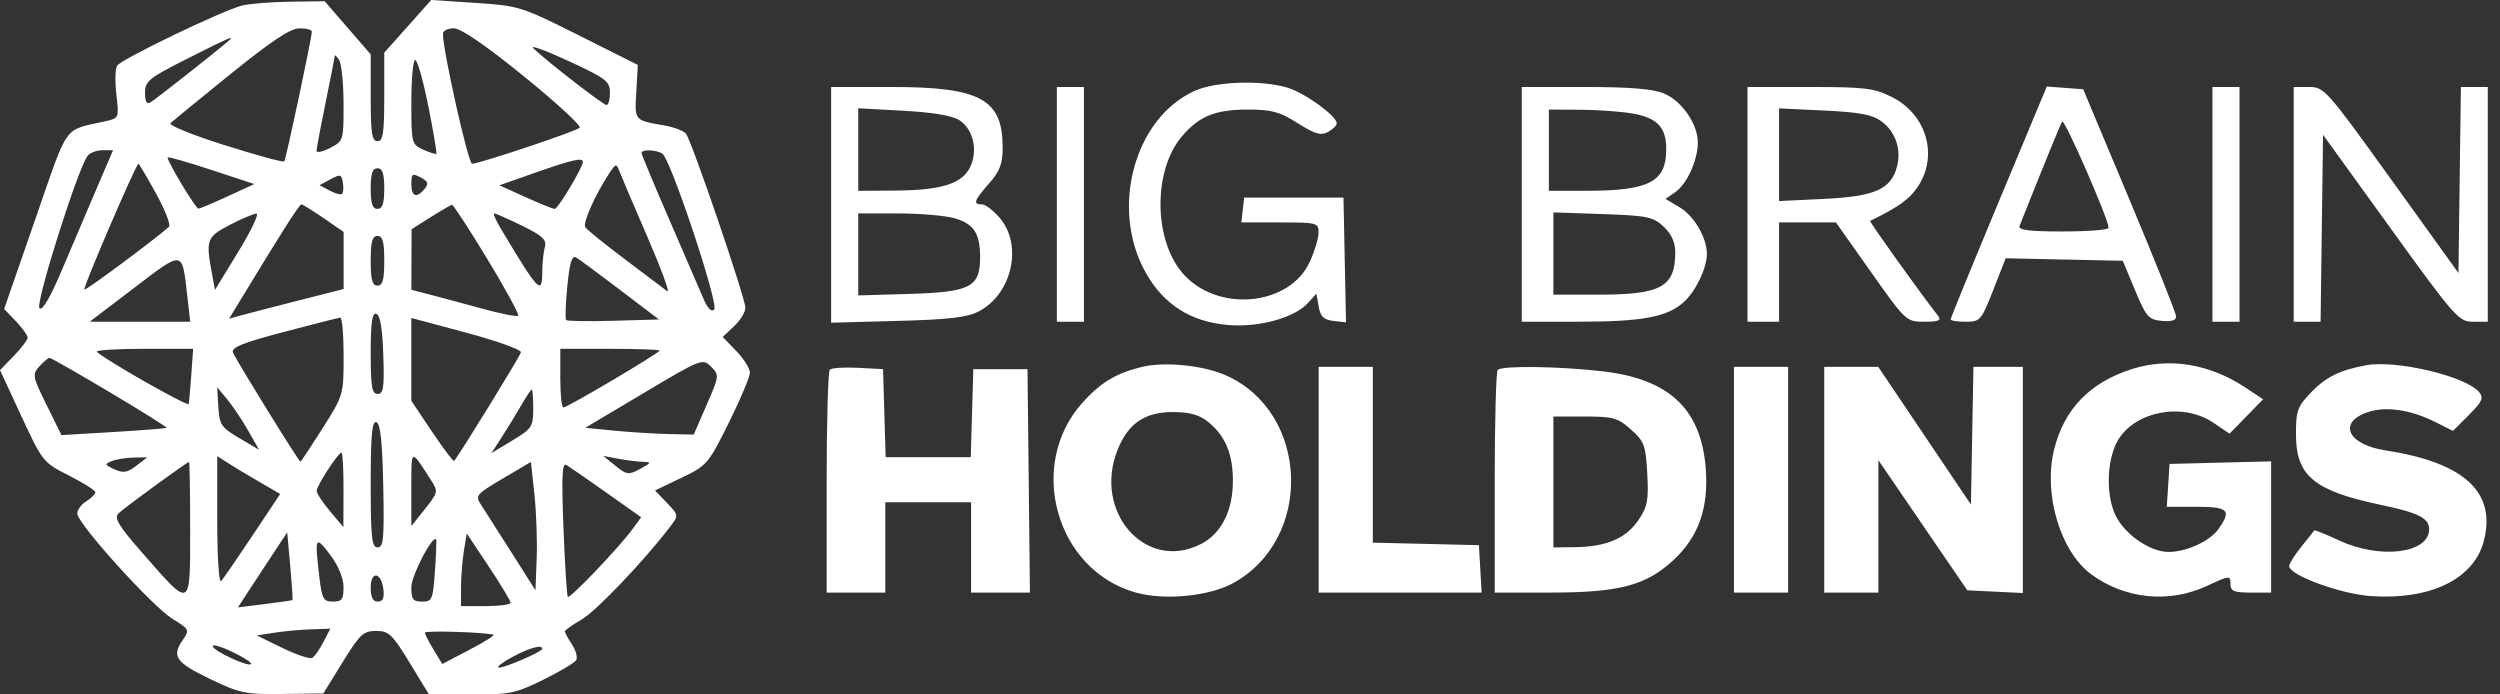 <svg width="144" height="40" viewBox="0 0 144 40" fill="none" xmlns="http://www.w3.org/2000/svg">
<rect x="0" y="0" width="144" height="40" fill="#333333" stroke="none"/>
<path fill-rule="evenodd" clip-rule="evenodd" d="M13.943 0.32C12.811 0.603 6.979 3.41 6.745 3.784C6.636 3.959 6.617 4.71 6.704 5.453C6.858 6.778 6.847 6.808 6.112 6.975C3.591 7.549 3.992 6.991 2.024 12.654L0.238 17.796L0.915 18.503C1.288 18.892 1.592 19.315 1.592 19.444C1.592 19.572 1.234 20.047 0.796 20.498L0 21.32L1.233 23.976C2.448 26.595 2.487 26.642 3.979 27.395C4.811 27.816 5.492 28.247 5.492 28.353C5.492 28.46 5.258 28.693 4.972 28.872C4.686 29.05 4.452 29.369 4.452 29.58C4.452 30.154 8.791 34.952 9.944 35.652C10.891 36.228 10.926 36.293 10.56 36.815C9.87 37.8 10.094 38.14 12.058 39.089C13.807 39.934 14.111 39.998 16.283 39.972L18.623 39.944L19.734 38.143C20.728 36.532 20.931 36.342 21.663 36.342C22.397 36.342 22.596 36.529 23.59 38.163L24.699 39.983L27.121 39.998C29.35 40.013 29.681 39.946 31.279 39.16C32.233 38.69 33.092 38.18 33.186 38.028C33.281 37.875 33.173 37.466 32.946 37.12C32.719 36.774 32.533 36.435 32.533 36.368C32.533 36.301 32.972 35.991 33.508 35.679C34.354 35.187 37.113 32.291 38.612 30.322C39.096 29.685 39.095 29.674 38.415 28.965L37.73 28.25L39.246 27.525C40.719 26.821 40.796 26.731 41.978 24.353C42.647 23.007 43.194 21.707 43.194 21.466C43.194 21.224 42.841 20.663 42.41 20.218L41.626 19.409L42.28 18.795C42.64 18.457 42.934 17.977 42.934 17.726C42.934 17.169 39.845 8.119 39.513 7.704C39.382 7.54 38.84 7.329 38.309 7.235C36.506 6.915 36.556 6.974 36.651 5.288L36.738 3.738L33.343 2.036C30.034 0.378 29.883 0.33 27.393 0.167L24.838 0L23.485 1.518L22.133 3.035V5.583C22.133 7.675 22.063 8.132 21.743 8.132C21.423 8.132 21.353 7.68 21.353 5.632V3.132L20.027 1.602L18.701 0.071L16.712 0.098C15.618 0.113 14.372 0.212 13.943 0.32ZM17.962 1.826C17.933 2.318 16.468 9.202 16.371 9.299C16.311 9.36 14.761 8.936 12.927 8.359C11.092 7.781 9.693 7.212 9.817 7.094C9.941 6.977 11.504 5.699 13.29 4.256C15.651 2.347 16.733 1.631 17.255 1.631C17.65 1.631 17.968 1.719 17.962 1.826ZM30.182 4.401C32.061 5.925 33.505 7.256 33.391 7.359C33.153 7.574 27.6 9.432 27.193 9.432C26.97 9.432 25.513 2.938 25.513 1.941C25.513 1.771 25.795 1.631 26.139 1.631C26.548 1.631 27.953 2.594 30.182 4.401ZM13.15 2.367C12.502 2.934 8.964 5.72 8.678 5.89C8.449 6.025 8.353 5.864 8.353 5.345C8.353 4.677 8.575 4.496 10.758 3.395C13.246 2.14 13.568 2.001 13.15 2.367ZM35.133 5.334C35.133 5.729 35.045 6.051 34.938 6.05C34.744 6.049 31.449 3.495 30.715 2.776C30.502 2.568 31.409 2.896 32.73 3.507C34.912 4.515 35.133 4.683 35.133 5.334ZM19.789 5.98C19.793 8.094 19.784 8.123 19.013 8.522C18.584 8.743 18.233 8.818 18.233 8.687C18.233 8.556 18.467 7.311 18.753 5.921C19.039 4.531 19.275 3.319 19.277 3.228C19.279 3.136 19.394 3.237 19.533 3.451C19.672 3.666 19.787 4.804 19.789 5.98ZM24.672 6.116C24.965 7.582 25.172 8.815 25.133 8.856C25.093 8.897 24.753 8.791 24.377 8.62C23.709 8.316 23.693 8.25 23.693 5.88C23.693 4.544 23.794 3.451 23.916 3.451C24.039 3.451 24.379 4.651 24.672 6.116ZM68.805 5.237C65.321 6.823 63.925 12.027 65.996 15.709C67.022 17.534 68.57 18.525 70.695 18.717C72.481 18.879 74.563 18.312 75.339 17.452L75.825 16.914L75.956 17.658C76.058 18.238 76.246 18.42 76.808 18.485L77.53 18.568L77.457 14.975L77.385 11.382H74.525H71.665L71.582 12.097L71.5 12.812H73.728C75.865 12.812 75.954 12.835 75.949 13.397C75.946 13.718 75.721 14.472 75.448 15.071C74.271 17.666 70.045 18.026 68.087 15.699C66.439 13.74 66.428 9.817 68.066 7.87C69.051 6.699 69.994 6.311 71.861 6.311C73.251 6.311 73.709 6.435 74.746 7.094C75.734 7.72 76.082 7.822 76.487 7.605C76.766 7.455 76.995 7.229 76.995 7.101C76.995 6.676 75.159 5.349 74.155 5.048C72.644 4.596 70.008 4.688 68.805 5.237ZM47.874 11.8V18.588L51.709 18.484C54.721 18.402 55.728 18.282 56.401 17.923C58.294 16.914 58.917 14.136 57.601 12.572C57.231 12.132 56.763 11.772 56.561 11.772C56.028 11.772 56.102 11.556 56.974 10.562C57.597 9.852 57.754 9.434 57.754 8.487C57.754 5.714 56.465 5.011 51.379 5.011H47.874V11.8ZM60.874 11.772V18.532H61.654H62.434V11.772V5.011H61.654H60.874V11.772ZM87.655 11.772V18.532L90.97 18.53C94.596 18.529 96.039 18.258 96.984 17.402C97.682 16.77 98.316 15.444 98.316 14.614C98.316 13.686 97.571 12.425 96.731 11.929L95.935 11.459L96.503 11.061C97.175 10.59 97.796 9.218 97.794 8.205C97.793 7.145 96.874 5.815 95.848 5.386C95.213 5.12 93.891 5.011 91.304 5.011H87.655V11.772ZM100.656 11.772V18.532H101.566H102.476V15.672V12.812H104.113H105.75L107.771 15.672C109.776 18.509 109.8 18.532 110.846 18.532C111.652 18.532 111.84 18.455 111.645 18.207C110.608 16.886 107.653 12.756 107.721 12.723C109.371 11.918 109.975 11.485 110.463 10.758C111.659 8.977 110.979 6.602 108.986 5.596C107.95 5.074 107.441 5.011 104.241 5.011H100.656V11.772ZM115.125 11.626C113.602 15.278 112.356 18.326 112.356 18.399C112.356 18.472 112.747 18.532 113.225 18.532C114.06 18.532 114.122 18.46 114.811 16.704L115.528 14.877L118.9 14.949L122.273 15.022L122.976 16.712C123.617 18.251 123.754 18.409 124.518 18.483C125.082 18.538 125.352 18.453 125.345 18.223C125.338 18.035 124.131 15.015 122.663 11.512L119.992 5.141L118.943 5.063L117.895 4.985L115.125 11.626ZM127.436 11.772V18.532H128.216H128.996V11.772V5.011H128.216H127.436V11.772ZM132.117 11.772V18.532H132.891H133.666L133.736 13.147L133.807 7.761L137.696 13.147C141.4 18.276 141.625 18.532 142.441 18.532H143.297V11.772V5.011H142.522H141.748L141.677 10.369L141.607 15.726L137.754 10.369C134.028 5.187 133.873 5.011 133.009 5.011H132.117V11.772ZM55.27 6.929C56.06 7.446 56.339 8.668 55.885 9.617C55.423 10.581 54.226 10.959 51.579 10.977L49.434 10.992V8.614V6.236L52.043 6.38C53.758 6.474 54.864 6.662 55.27 6.929ZM94.14 6.557C95.481 6.816 95.975 7.363 95.975 8.588C95.975 10.482 95.003 10.988 91.36 10.99L89.215 10.992V8.652V6.311L91.1 6.323C92.137 6.329 93.505 6.434 94.14 6.557ZM108.393 7.005C109.189 7.6 109.529 8.617 109.264 9.609C108.918 10.903 107.984 11.316 105.092 11.455L102.476 11.581V8.912V6.242L105.092 6.368C107.153 6.467 107.853 6.602 108.393 7.005ZM121.456 13.123C121.456 13.238 120.274 13.332 118.828 13.332C116.83 13.332 116.231 13.254 116.33 13.007C117.81 9.287 118.668 7.186 118.78 7.004C118.907 6.799 121.456 12.629 121.456 13.123ZM5.591 10.797C5.084 11.976 4.187 14.082 3.598 15.476C2.894 17.143 2.439 17.923 2.271 17.754C2.019 17.503 4.485 9.702 5.045 8.977C5.183 8.798 5.57 8.652 5.905 8.652H6.513L5.591 10.797ZM38.152 8.85C38.634 9.17 41.422 17.547 41.14 17.829C40.979 17.991 40.756 17.766 40.518 17.201C40.313 16.718 39.428 14.668 38.55 12.646C37.672 10.625 36.953 8.899 36.953 8.811C36.953 8.59 37.801 8.618 38.152 8.85ZM13.126 11.304C12.288 11.69 11.526 12.012 11.432 12.019C11.279 12.03 9.653 9.335 9.653 9.069C9.653 9.007 10.777 9.328 12.151 9.78L14.649 10.602L13.126 11.304ZM33.573 9.328C33.573 9.636 32.14 12.031 31.956 12.031C31.853 12.032 31.092 11.726 30.266 11.352L28.763 10.673L30.843 9.943C32.988 9.189 33.573 9.058 33.573 9.328ZM8.994 11.158C9.516 12.108 9.849 12.967 9.733 13.067C8.697 13.961 4.928 16.753 4.858 16.678C4.767 16.58 7.839 9.432 7.972 9.432C8.012 9.432 8.472 10.209 8.994 11.158ZM37.304 13.678C38.099 15.513 38.608 16.907 38.436 16.776C38.264 16.644 37.165 15.815 35.994 14.934C34.822 14.053 33.794 13.219 33.709 13.081C33.559 12.837 34.272 11.239 35.09 9.988C35.463 9.418 35.504 9.408 35.675 9.858C35.776 10.124 36.509 11.843 37.304 13.678ZM22.133 10.862C22.133 11.728 22.032 12.032 21.743 12.032C21.454 12.032 21.353 11.728 21.353 10.862C21.353 9.995 21.454 9.692 21.743 9.692C22.032 9.692 22.133 9.995 22.133 10.862ZM19.706 11.165C19.635 11.236 19.314 11.152 18.991 10.98L18.405 10.667L19.034 10.327C19.599 10.022 19.672 10.041 19.749 10.512C19.796 10.8 19.777 11.094 19.706 11.165ZM24.458 10.88C23.992 11.441 23.693 11.328 23.693 10.592C23.693 10.007 23.753 9.965 24.23 10.221C24.659 10.45 24.705 10.582 24.458 10.88ZM18.641 12.564L19.793 13.357V15.002V16.648L17.128 17.326C15.662 17.7 14.178 18.084 13.83 18.181L13.197 18.357L13.815 17.34C16.192 13.422 17.242 11.772 17.357 11.772C17.429 11.772 18.007 12.128 18.641 12.564ZM28.069 14.917C29.117 16.644 29.917 18.114 29.847 18.185C29.777 18.255 28.861 18.076 27.811 17.788C26.762 17.5 25.406 17.135 24.798 16.978L23.693 16.692L23.701 14.947L23.708 13.202L24.806 12.509C25.409 12.128 25.962 11.807 26.033 11.796C26.105 11.785 27.021 13.189 28.069 14.917ZM13.729 14.495L12.383 16.698L12.203 15.73C11.847 13.814 11.909 13.645 13.228 12.959C13.907 12.605 14.601 12.31 14.77 12.304C14.938 12.297 14.47 13.283 13.729 14.495ZM30.072 13.003C31.261 13.586 31.497 13.808 31.381 14.238C31.304 14.526 31.239 15.142 31.237 15.607C31.231 17.037 31.052 16.854 28.827 13.137C28.549 12.672 28.389 12.292 28.472 12.292C28.554 12.292 29.274 12.612 30.072 13.003ZM54.956 12.564C56.091 12.88 56.454 13.43 56.454 14.834C56.454 16.535 55.889 16.826 52.397 16.929L49.434 17.017V14.654V12.292L51.709 12.293C52.96 12.294 54.421 12.416 54.956 12.564ZM95.828 13.056C96.278 13.479 96.495 13.957 96.495 14.526C96.495 16.525 95.691 16.972 92.088 16.972H89.475V14.603V12.234L92.318 12.331C94.894 12.42 95.224 12.488 95.828 13.056ZM22.133 15.022C22.133 16.119 22.043 16.452 21.743 16.452C21.443 16.452 21.353 16.119 21.353 15.022C21.353 13.924 21.443 13.592 21.743 13.592C22.043 13.592 22.133 13.924 22.133 15.022ZM10.787 17.037L10.957 18.532H8.062H5.167L7.729 16.581C10.592 14.401 10.484 14.385 10.787 17.037ZM35.733 16.712L37.956 18.402L35.341 18.476C33.903 18.517 32.674 18.499 32.611 18.436C32.548 18.373 32.578 17.494 32.678 16.483C32.813 15.117 32.943 14.692 33.185 14.832C33.364 14.936 34.51 15.782 35.733 16.712ZM22.078 20.438C22.141 22.326 22.088 22.692 21.753 22.692C21.422 22.692 21.353 22.283 21.353 20.33C21.353 18.557 21.434 17.995 21.678 18.076C21.897 18.149 22.028 18.922 22.078 20.438ZM19.793 20.513C19.793 22.735 19.782 22.771 18.577 24.674C17.909 25.729 17.337 26.592 17.306 26.592C17.211 26.592 13.576 20.714 13.421 20.311C13.307 20.014 13.952 19.752 16.339 19.123C18.024 18.679 19.491 18.306 19.598 18.294C19.705 18.282 19.793 19.28 19.793 20.513ZM30.006 20.295C29.959 20.516 26.427 26.252 26.155 26.55C26.111 26.598 25.539 25.839 24.884 24.863L23.693 23.087V20.701V18.314L26.878 19.169C28.63 19.639 30.038 20.145 30.006 20.295ZM11.019 21.587C10.961 22.409 10.893 23.168 10.868 23.272C10.828 23.441 6.024 20.71 5.581 20.267C5.484 20.17 6.693 20.092 8.266 20.092H11.126L11.019 21.587ZM37.993 20.194C37.993 20.329 32.679 23.472 32.45 23.472C32.353 23.472 32.273 22.712 32.273 21.782V20.092H35.133C36.706 20.092 37.993 20.138 37.993 20.194ZM6.331 22.597C8.167 23.689 9.636 24.61 9.596 24.644C9.556 24.677 8.176 24.785 6.531 24.884L3.539 25.062L2.683 23.326C1.871 21.68 1.85 21.566 2.27 21.101C2.514 20.832 2.776 20.612 2.853 20.612C2.93 20.612 4.495 21.505 6.331 22.597ZM40.703 23.322L39.958 25.032L38.52 25.002C37.73 24.985 36.325 24.897 35.398 24.807L33.713 24.642L37.087 22.633C40.401 20.661 40.471 20.634 40.955 21.118C41.439 21.602 41.435 21.642 40.703 23.322ZM65.741 21.142C64.261 21.512 63.404 22.029 62.36 23.184C59.118 26.774 60.812 32.841 65.417 34.13C67.087 34.598 69.659 34.346 71.045 33.579C75.676 31.018 75.409 23.742 70.607 21.617C69.29 21.035 67.046 20.816 65.741 21.142ZM122.84 21.246C120.393 22.012 118.9 23.544 118.317 25.893C117.684 28.443 118.669 31.759 120.451 33.077C122.384 34.506 124.936 34.765 127.111 33.752C128.422 33.142 128.476 33.136 128.476 33.624C128.476 34.053 128.659 34.132 129.646 34.132H130.817V30.354V26.575L127.891 26.648L124.966 26.722L124.887 27.957L124.808 29.192H126.512C128.359 29.192 128.55 29.381 127.792 30.462C127.298 31.168 125.943 31.793 124.91 31.791C123.93 31.79 122.602 30.939 121.975 29.91C121.356 28.895 121.29 26.972 121.831 25.68C122.629 23.768 125.611 23.072 127.503 24.356L128.422 24.98L129.389 23.989L130.356 22.999L129.312 22.308C127.278 20.962 124.963 20.582 122.84 21.246ZM136.277 21.041C134.789 21.315 133.981 21.712 133.138 22.581C132.329 23.416 132.247 23.641 132.247 25.026C132.247 27.399 133.286 28.269 137.074 29.066C139.31 29.536 139.917 29.839 139.917 30.486C139.917 31.877 137.097 32.23 134.744 31.134C133.972 30.775 133.323 30.513 133.301 30.552C133.279 30.59 132.945 31.012 132.559 31.487C132.172 31.963 131.857 32.467 131.857 32.607C131.857 33.129 134.787 34.207 136.548 34.333C139.958 34.577 142.473 33.367 143.055 31.204C143.82 28.364 141.967 26.644 137.383 25.937C135.201 25.6 134.637 24.316 136.413 23.73C137.445 23.389 138.872 23.604 140.279 24.311L141.29 24.82L142.209 23.902C142.977 23.133 143.073 22.919 142.798 22.587C142.035 21.668 138.031 20.718 136.277 21.041ZM47.798 21.294C47.697 21.396 47.614 24.326 47.614 27.806V34.132H49.304H50.994V31.532V28.932H53.464H55.934V31.532V34.132H57.629H59.323L59.254 27.697L59.184 21.262H57.624H56.064L55.99 23.797L55.915 26.332H53.464H51.013L50.938 23.797L50.864 21.262L49.423 21.186C48.631 21.144 47.9 21.192 47.798 21.294ZM75.955 27.632V34.132H80.648H85.342L85.263 32.767L85.185 31.402L82.13 31.329L79.075 31.256V26.194V21.132H77.515H75.955V27.632ZM86.269 21.305C86.173 21.401 86.095 24.326 86.095 27.806V34.132H89.298C93.26 34.132 94.799 33.729 96.376 32.275C97.841 30.925 98.433 29.244 98.249 26.957C97.975 23.546 96.139 21.827 92.299 21.386C89.784 21.097 86.52 21.053 86.269 21.305ZM99.876 27.632V34.132H101.436H102.996V27.632V21.132H101.436H99.876V27.632ZM105.076 27.632V34.132H106.636H108.196V30.32V26.508L110.757 30.255L113.317 34.002L114.917 34.08L116.516 34.157V27.645V21.132H115.093H113.669L113.598 25.097L113.526 29.062L110.857 25.097L108.187 21.132H106.632H105.076V27.632ZM14.303 24.816L14.922 25.906L13.783 25.235C12.741 24.621 12.637 24.466 12.576 23.433L12.509 22.302L13.096 23.013C13.418 23.405 13.962 24.216 14.303 24.816ZM30.713 23.539C30.713 24.578 30.639 24.691 29.508 25.373L28.303 26.101L28.863 25.242C29.172 24.769 29.677 23.943 29.986 23.407C30.296 22.871 30.586 22.432 30.631 22.432C30.676 22.432 30.713 22.93 30.713 23.539ZM69.555 24.275C70.563 25.068 71.015 26.125 71.015 27.688C71.015 29.42 70.352 30.733 69.172 31.337C65.984 32.969 62.92 29.465 64.389 25.869C64.995 24.386 65.954 23.735 67.534 23.733C68.491 23.732 69.058 23.885 69.555 24.275ZM93.946 24.742C94.71 25.424 94.794 25.65 94.883 27.277C94.967 28.821 94.897 29.185 94.364 29.972C93.658 31.014 92.517 31.496 90.71 31.518L89.475 31.532V27.762V23.992H91.291C92.925 23.992 93.191 24.067 93.946 24.742ZM22.075 27.979C22.137 31.025 22.091 31.532 21.75 31.532C21.413 31.532 21.353 30.982 21.353 27.871C21.353 25.057 21.428 24.234 21.678 24.317C21.912 24.395 22.023 25.42 22.075 27.979ZM19.786 28.217L19.779 30.362L19.013 29.452C18.592 28.952 18.244 28.423 18.24 28.277C18.232 27.988 19.477 26.072 19.672 26.072C19.738 26.072 19.79 27.038 19.786 28.217ZM24.827 27.657C25.247 28.311 25.236 28.363 24.477 29.318L23.693 30.304V28.13C23.693 25.793 23.643 25.814 24.827 27.657ZM7.849 26.83C7.335 27.226 7.098 27.264 6.59 27.032C6.019 26.771 6.006 26.729 6.443 26.558C6.707 26.453 7.273 26.363 7.702 26.356L8.483 26.343L7.849 26.83ZM14.911 27.74L16.139 28.453L14.551 30.838C13.678 32.149 12.862 33.334 12.738 33.469C12.61 33.61 12.513 32.111 12.513 29.994V26.272L13.098 26.649C13.419 26.857 14.235 27.347 14.911 27.74ZM37.051 26.602C37.543 26.612 37.524 26.656 36.88 27.005C36.209 27.369 36.107 27.357 35.45 26.828L34.743 26.258L35.621 26.425C36.103 26.517 36.747 26.597 37.051 26.602ZM10.953 30.501C10.953 35.114 11.026 35.076 8.244 31.899C6.796 30.244 6.553 29.841 6.838 29.56C7.147 29.256 10.728 26.644 10.888 26.607C10.924 26.599 10.953 28.351 10.953 30.501ZM30.913 32.181L30.843 34.001L29.467 31.83C28.71 30.637 27.923 29.404 27.717 29.09C27.359 28.543 27.411 28.48 28.963 27.563L30.583 26.606L30.783 28.484C30.893 29.517 30.951 31.181 30.913 32.181ZM34.942 28.387L36.932 29.793L36.44 30.467C35.673 31.521 32.821 34.509 32.707 34.379C32.651 34.315 32.538 32.535 32.456 30.424C32.339 27.403 32.376 26.628 32.63 26.784C32.808 26.893 33.848 27.614 34.942 28.387ZM16.847 34.562C16.823 34.584 16.106 34.688 15.254 34.794L13.705 34.986L14.193 34.234C14.462 33.821 15.101 32.848 15.612 32.073L16.543 30.663L16.717 32.592C16.812 33.653 16.871 34.539 16.847 34.562ZM29.412 34.717C29.413 34.825 28.77 34.912 27.983 34.912H26.553L26.556 33.807C26.558 33.199 26.632 32.258 26.722 31.714L26.885 30.726L28.148 32.624C28.843 33.668 29.412 34.61 29.412 34.717ZM19.786 33.807C19.792 34.524 19.7 34.652 19.179 34.652C18.633 34.652 18.547 34.502 18.401 33.287C18.115 30.904 18.154 30.816 19.006 31.941C19.487 32.577 19.781 33.281 19.786 33.807ZM25.053 32.897C24.94 34.539 24.893 34.652 24.313 34.652C23.789 34.652 23.693 34.524 23.693 33.821C23.693 33.151 24.917 30.797 25.122 31.073C25.151 31.111 25.12 31.932 25.053 32.897ZM22.085 33.957C22.144 34.45 22.049 34.652 21.76 34.652C21.479 34.652 21.353 34.405 21.353 33.851C21.353 32.856 21.965 32.945 22.085 33.957ZM18.631 36.976C18.414 37.396 18.126 37.808 17.991 37.891C17.856 37.975 17.081 37.719 16.27 37.323L14.794 36.602L15.799 36.444C16.351 36.357 17.303 36.27 17.915 36.249L19.026 36.212L18.631 36.976ZM28.43 36.558C28.533 36.582 27.91 36.972 27.047 37.424L25.477 38.245L24.976 37.424C24.7 36.972 24.475 36.53 24.474 36.442C24.473 36.31 27.794 36.408 28.43 36.558ZM14.46 38.252C14.284 38.428 12.253 37.475 12.253 37.216C12.253 37.097 12.777 37.254 13.417 37.565C14.057 37.876 14.527 38.185 14.46 38.252ZM31.233 37.37C31.233 37.553 28.827 38.573 28.698 38.444C28.636 38.382 29.034 38.093 29.584 37.803C30.538 37.299 31.233 37.117 31.233 37.37Z" fill="white"/>
</svg>
